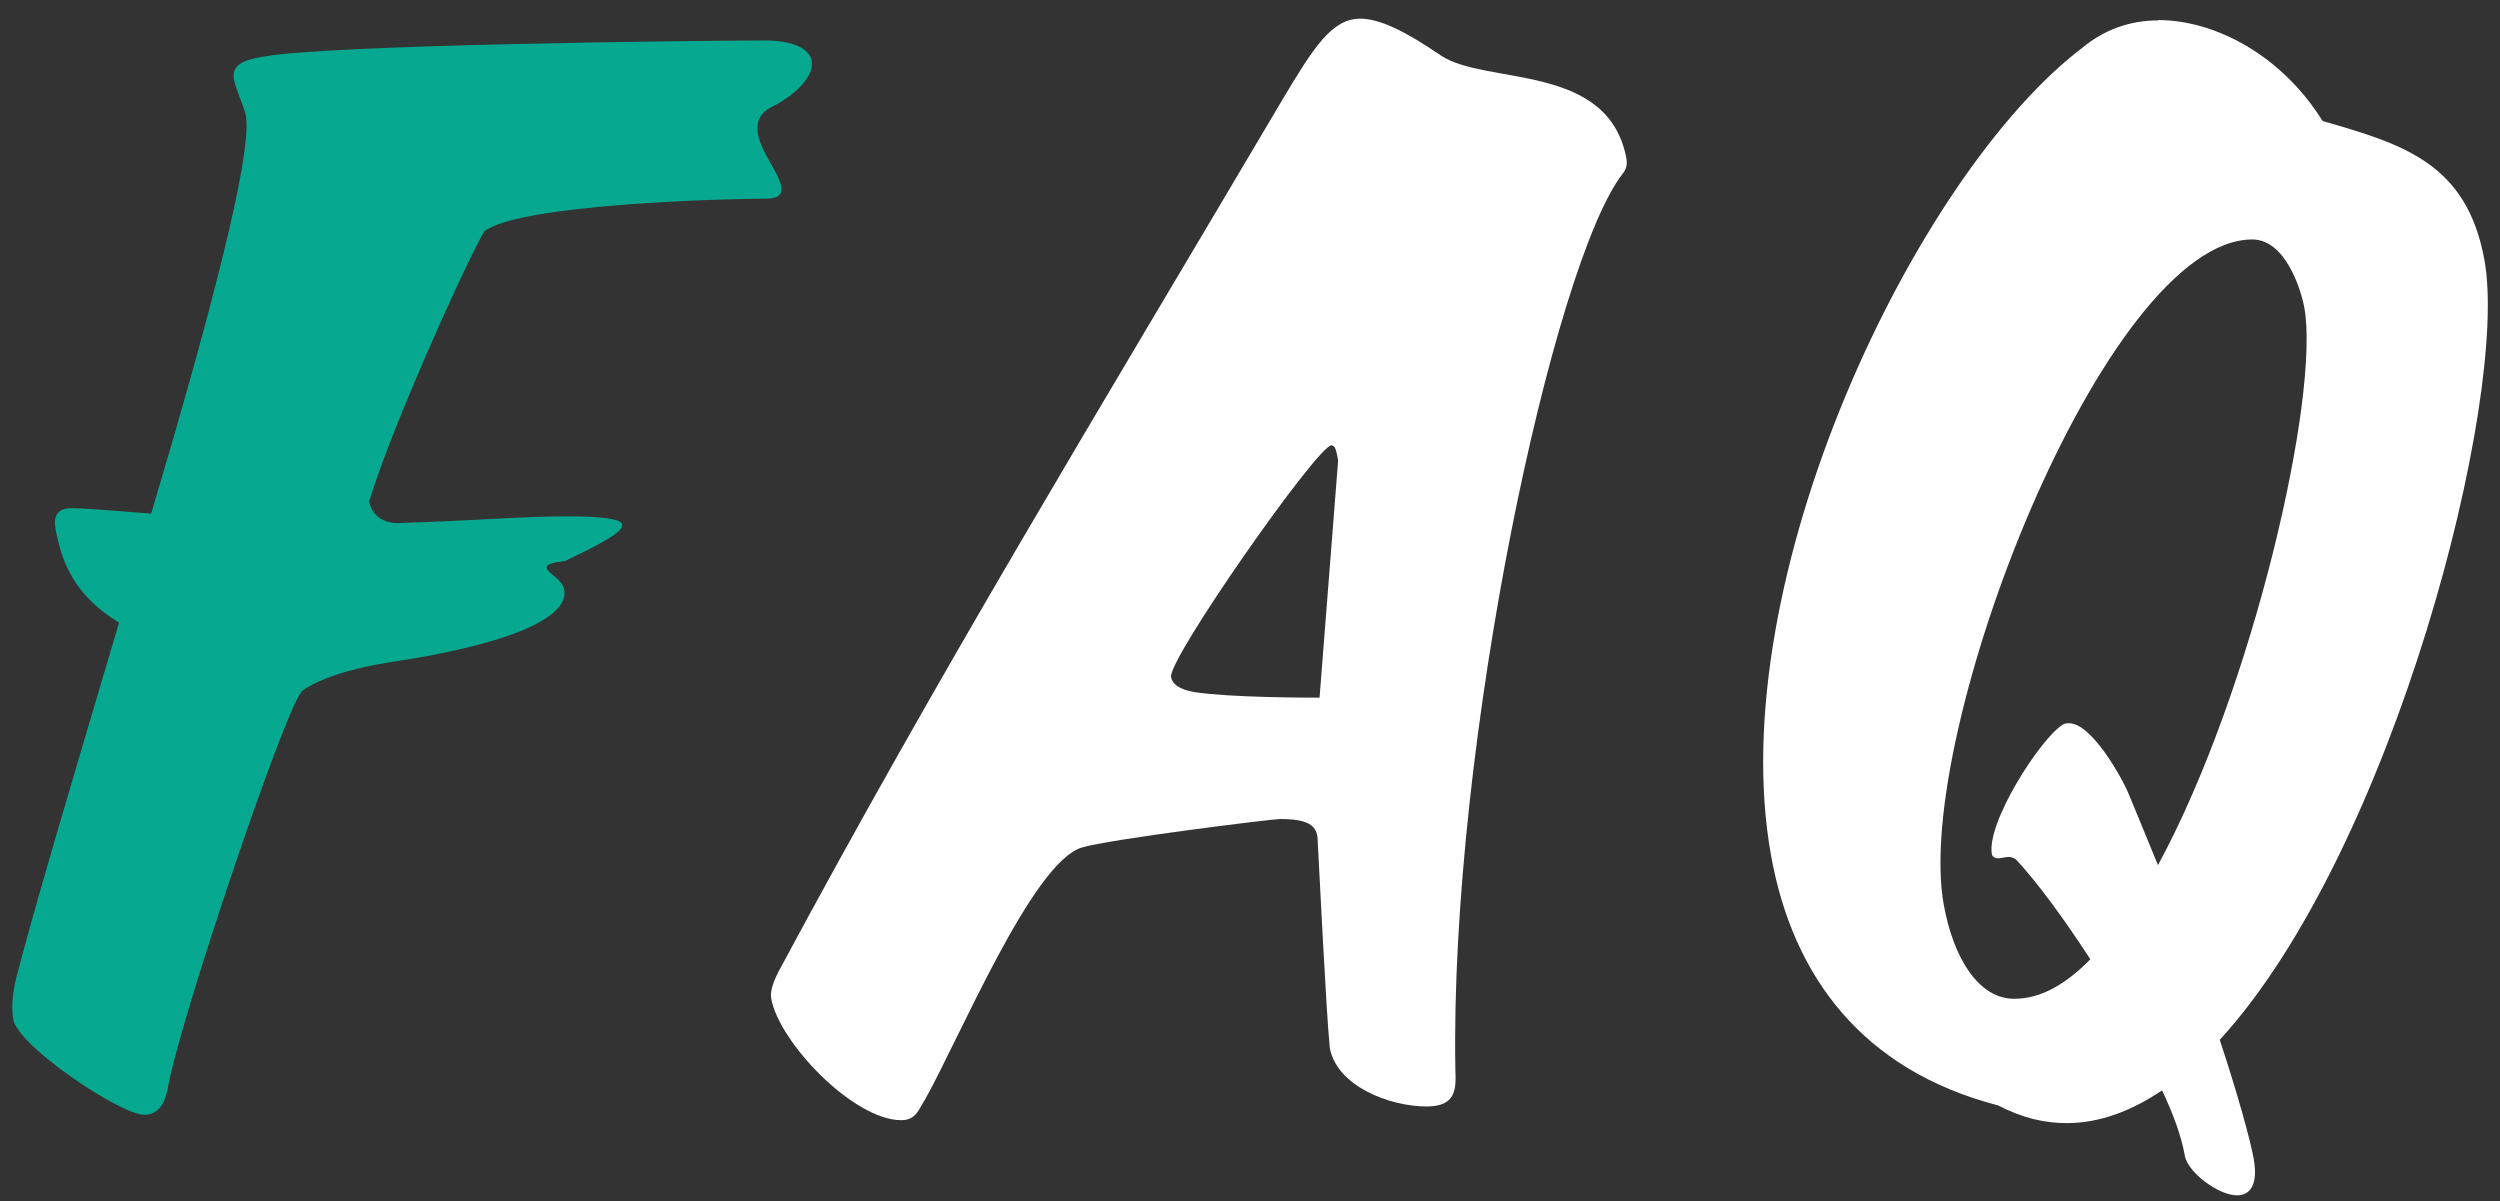 <svg width="102" height="49" viewBox="0 0 102 49" fill="none" xmlns="http://www.w3.org/2000/svg">
<rect x="0" y="0" width="102" height="49" fill="#333333" stroke="none"/>
<g clip-path="url(#clip0_3134_111329)">
<path d="M12.291 28.238C11.562 29.128 7.381 41.478 6.849 44.368C6.715 45.145 6.382 45.484 5.878 45.484C4.929 45.484 0.741 42.7 0.543 41.591C0.45 41.09 0.521 40.531 0.642 39.98C1.393 37.034 3.094 31.361 4.858 25.405C3.037 24.296 2.52 22.961 2.265 21.569C2.151 20.954 2.449 20.735 2.895 20.735C3.512 20.735 4.759 20.848 6.169 20.954C8.422 13.387 10.322 6.329 10.031 4.712C9.974 4.379 9.62 3.652 9.549 3.263C9.471 2.818 9.634 2.486 10.718 2.316C13.305 1.815 28.781 1.652 31.183 1.652C32.466 1.652 33.04 2.041 33.118 2.486C33.217 3.044 32.579 3.821 31.453 4.379C30.942 4.655 30.85 5.044 30.928 5.489C31.056 6.209 31.772 7.05 31.871 7.601C31.92 7.877 31.842 8.046 31.403 8.103C29.561 8.103 21.178 8.329 19.76 9.438C19.116 10.498 16.005 17.337 15.062 20.453C15.176 21.067 15.672 21.343 16.224 21.343C19.661 21.23 21.192 21.067 23.204 21.067C24.6 21.067 25.344 21.18 25.387 21.399C25.436 21.675 24.678 22.12 23.034 22.897C22.432 22.953 22.283 23.067 22.304 23.172C22.347 23.399 22.942 23.618 23.02 24.063C23.24 25.285 20.419 26.345 15.969 27.009C13.092 27.454 12.284 28.231 12.284 28.231L12.291 28.238Z" fill="#06A890"/>
<path d="M52.272 4.153C53.597 1.927 54.334 0.762 55.503 0.762C56.283 0.762 57.324 1.263 58.791 2.267C60.634 3.489 65.594 2.542 66.352 6.435C66.395 6.661 66.381 6.88 66.196 7.099C63.39 10.716 59.145 30.35 59.379 43.639C59.408 44.417 59.429 45.144 58.203 45.144C56.694 45.144 54.539 44.311 54.256 42.756C54.107 41.308 53.803 35.027 53.753 34.137C53.675 33.692 53.399 33.416 52.229 33.416C51.896 33.416 45.186 34.25 44.13 34.582C42.124 35.197 39.169 42.311 37.738 44.869C37.476 45.258 37.384 45.703 36.774 45.703C34.819 45.703 31.793 42.53 31.467 40.75C31.424 40.531 31.481 40.192 31.764 39.641C38.397 27.291 44.548 17.223 52.272 4.153ZM53.838 28.464L54.596 18.785C54.525 18.396 54.483 18.17 54.32 18.17C53.76 18.17 47.645 26.902 47.779 27.623C47.829 27.899 48.091 28.125 48.729 28.238C50.217 28.464 53.342 28.464 53.845 28.464H53.838Z" fill="white"/>
<path d="M88.043 0.818C90.389 0.818 93.103 2.267 94.761 4.937C98.056 5.884 100.65 6.661 101.365 10.611C102.386 16.227 97.645 34.695 90.566 42.425C91.317 44.706 91.806 46.487 91.948 47.264C92.153 48.38 91.771 48.769 91.275 48.769C90.495 48.769 89.262 47.822 89.142 47.158C88.993 46.324 88.66 45.434 88.213 44.487C86.973 45.321 85.669 45.823 84.33 45.823C83.38 45.823 82.502 45.604 81.524 45.102C75.961 43.654 73.148 39.818 72.262 34.921C70.228 23.688 78.151 7.113 84.968 1.942C85.84 1.221 86.888 0.832 88.057 0.832L88.043 0.818ZM88.043 35.303C91.934 28.125 94.662 16.114 94.017 12.553C93.875 11.776 93.23 9.77 91.898 9.77C85.875 9.77 78.045 29.962 79.306 36.914C79.696 39.083 80.723 40.75 82.176 40.75C83.239 40.75 84.252 40.192 85.287 39.139C84.203 37.472 83.097 35.967 82.261 35.077C82.197 35.02 82.077 34.964 81.963 34.964C81.793 34.964 81.637 35.02 81.524 35.02C81.411 35.02 81.29 34.964 81.269 34.851C81.035 33.572 83.253 30.124 84.16 29.566C84.259 29.51 84.316 29.51 84.429 29.51C85.322 29.51 86.555 31.678 86.853 32.399L88.043 35.289V35.303Z" fill="white"/>
</g>
<defs>
<clipPath id="clip0_3134_111329">
<rect width="101" height="48" fill="white" transform="translate(0.5 0.762)"/>
</clipPath>
</defs>
</svg>
